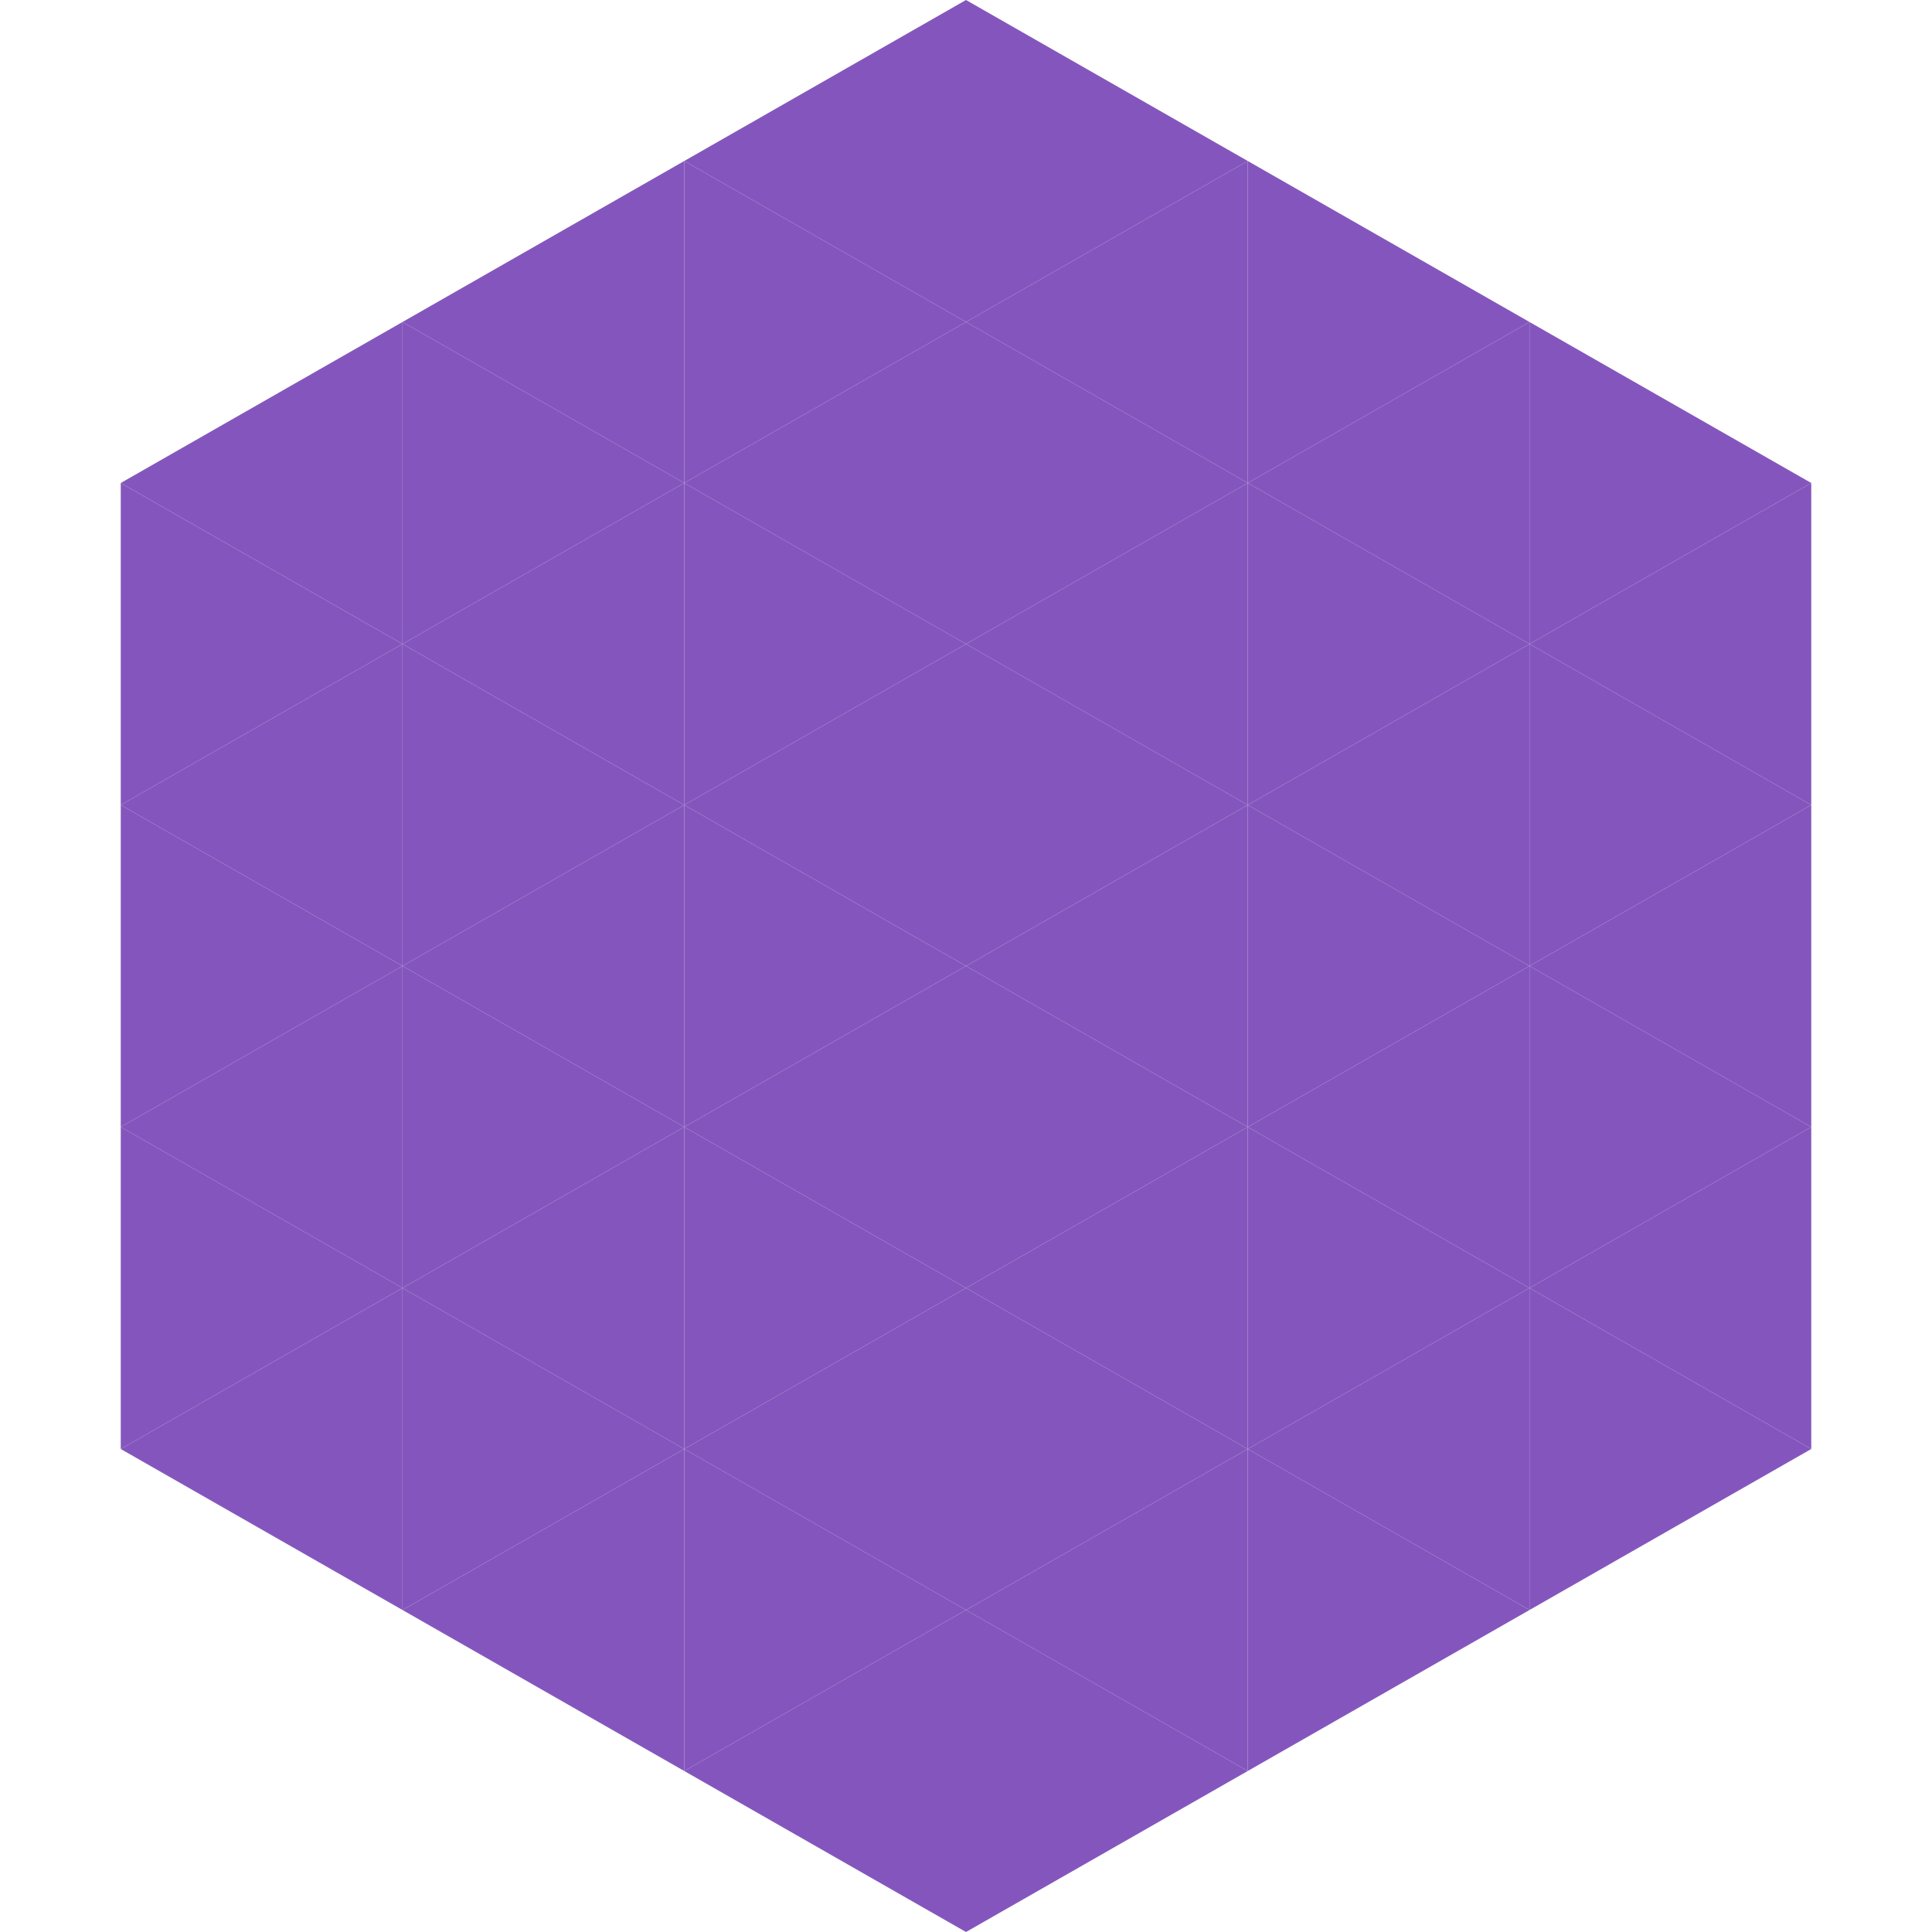 <?xml version="1.0"?>
<!-- Generated by SVGo -->
<svg width="240" height="240"
     xmlns="http://www.w3.org/2000/svg"
     xmlns:xlink="http://www.w3.org/1999/xlink">
<polygon points="50,40 15,60 50,80" style="fill:rgb(132,86,189)" />
<polygon points="190,40 225,60 190,80" style="fill:rgb(132,86,189)" />
<polygon points="15,60 50,80 15,100" style="fill:rgb(132,86,189)" />
<polygon points="225,60 190,80 225,100" style="fill:rgb(132,86,189)" />
<polygon points="50,80 15,100 50,120" style="fill:rgb(132,86,189)" />
<polygon points="190,80 225,100 190,120" style="fill:rgb(132,86,189)" />
<polygon points="15,100 50,120 15,140" style="fill:rgb(132,86,189)" />
<polygon points="225,100 190,120 225,140" style="fill:rgb(132,86,189)" />
<polygon points="50,120 15,140 50,160" style="fill:rgb(132,86,189)" />
<polygon points="190,120 225,140 190,160" style="fill:rgb(132,86,189)" />
<polygon points="15,140 50,160 15,180" style="fill:rgb(132,86,189)" />
<polygon points="225,140 190,160 225,180" style="fill:rgb(132,86,189)" />
<polygon points="50,160 15,180 50,200" style="fill:rgb(132,86,189)" />
<polygon points="190,160 225,180 190,200" style="fill:rgb(132,86,189)" />
<polygon points="15,180 50,200 15,220" style="fill:rgb(255,255,255); fill-opacity:0" />
<polygon points="225,180 190,200 225,220" style="fill:rgb(255,255,255); fill-opacity:0" />
<polygon points="50,0 85,20 50,40" style="fill:rgb(255,255,255); fill-opacity:0" />
<polygon points="190,0 155,20 190,40" style="fill:rgb(255,255,255); fill-opacity:0" />
<polygon points="85,20 50,40 85,60" style="fill:rgb(132,86,189)" />
<polygon points="155,20 190,40 155,60" style="fill:rgb(132,86,189)" />
<polygon points="50,40 85,60 50,80" style="fill:rgb(132,86,189)" />
<polygon points="190,40 155,60 190,80" style="fill:rgb(132,86,189)" />
<polygon points="85,60 50,80 85,100" style="fill:rgb(132,86,189)" />
<polygon points="155,60 190,80 155,100" style="fill:rgb(132,86,189)" />
<polygon points="50,80 85,100 50,120" style="fill:rgb(132,86,189)" />
<polygon points="190,80 155,100 190,120" style="fill:rgb(132,86,189)" />
<polygon points="85,100 50,120 85,140" style="fill:rgb(132,86,189)" />
<polygon points="155,100 190,120 155,140" style="fill:rgb(132,86,189)" />
<polygon points="50,120 85,140 50,160" style="fill:rgb(132,86,189)" />
<polygon points="190,120 155,140 190,160" style="fill:rgb(132,86,189)" />
<polygon points="85,140 50,160 85,180" style="fill:rgb(132,86,189)" />
<polygon points="155,140 190,160 155,180" style="fill:rgb(132,86,189)" />
<polygon points="50,160 85,180 50,200" style="fill:rgb(132,86,189)" />
<polygon points="190,160 155,180 190,200" style="fill:rgb(132,86,189)" />
<polygon points="85,180 50,200 85,220" style="fill:rgb(132,86,189)" />
<polygon points="155,180 190,200 155,220" style="fill:rgb(132,86,189)" />
<polygon points="120,0 85,20 120,40" style="fill:rgb(132,86,189)" />
<polygon points="120,0 155,20 120,40" style="fill:rgb(132,86,189)" />
<polygon points="85,20 120,40 85,60" style="fill:rgb(132,86,189)" />
<polygon points="155,20 120,40 155,60" style="fill:rgb(132,86,189)" />
<polygon points="120,40 85,60 120,80" style="fill:rgb(132,86,189)" />
<polygon points="120,40 155,60 120,80" style="fill:rgb(132,86,189)" />
<polygon points="85,60 120,80 85,100" style="fill:rgb(132,86,189)" />
<polygon points="155,60 120,80 155,100" style="fill:rgb(132,86,189)" />
<polygon points="120,80 85,100 120,120" style="fill:rgb(132,86,189)" />
<polygon points="120,80 155,100 120,120" style="fill:rgb(132,86,189)" />
<polygon points="85,100 120,120 85,140" style="fill:rgb(132,86,189)" />
<polygon points="155,100 120,120 155,140" style="fill:rgb(132,86,189)" />
<polygon points="120,120 85,140 120,160" style="fill:rgb(132,86,189)" />
<polygon points="120,120 155,140 120,160" style="fill:rgb(132,86,189)" />
<polygon points="85,140 120,160 85,180" style="fill:rgb(132,86,189)" />
<polygon points="155,140 120,160 155,180" style="fill:rgb(132,86,189)" />
<polygon points="120,160 85,180 120,200" style="fill:rgb(132,86,189)" />
<polygon points="120,160 155,180 120,200" style="fill:rgb(132,86,189)" />
<polygon points="85,180 120,200 85,220" style="fill:rgb(132,86,189)" />
<polygon points="155,180 120,200 155,220" style="fill:rgb(132,86,189)" />
<polygon points="120,200 85,220 120,240" style="fill:rgb(132,86,189)" />
<polygon points="120,200 155,220 120,240" style="fill:rgb(132,86,189)" />
<polygon points="85,220 120,240 85,260" style="fill:rgb(255,255,255); fill-opacity:0" />
<polygon points="155,220 120,240 155,260" style="fill:rgb(255,255,255); fill-opacity:0" />
</svg>
